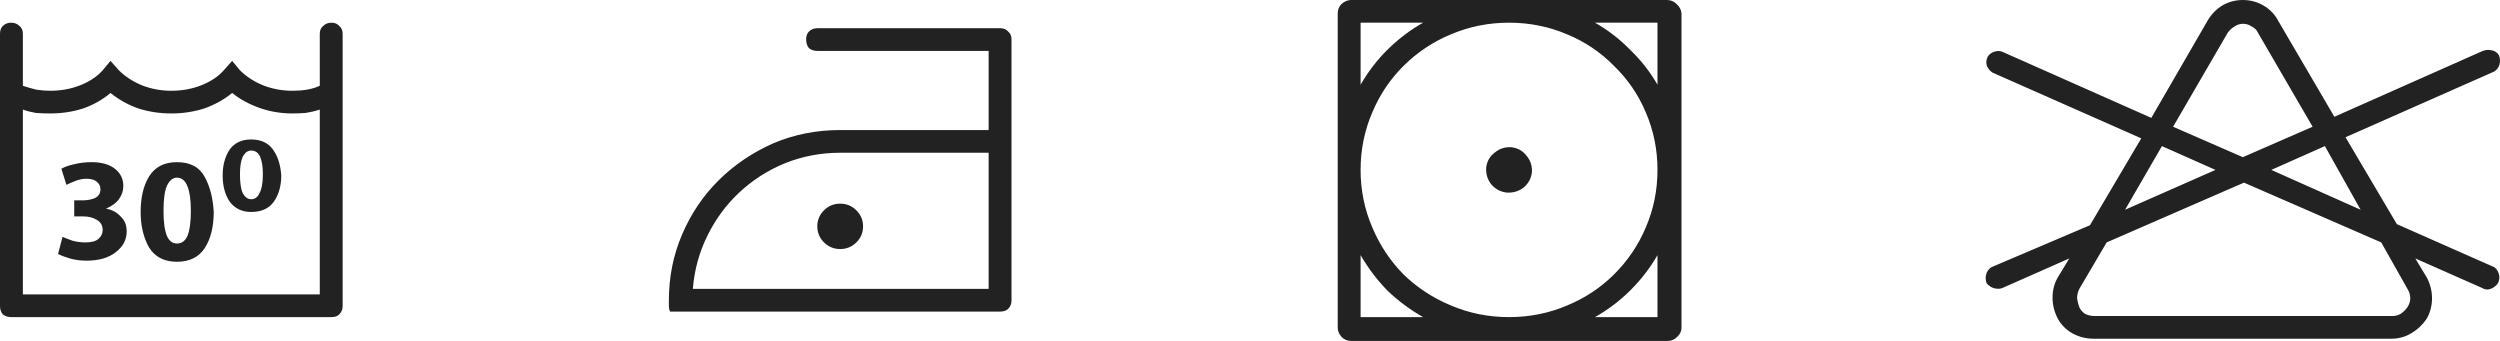 <svg width="154" height="21" viewBox="0 0 154 21" fill="none" xmlns="http://www.w3.org/2000/svg">
<path d="M20.42 1.398C20.214 1.398 20.042 1.466 19.904 1.602C19.767 1.716 19.698 1.875 19.698 2.08V5.284C19.446 5.398 19.182 5.477 18.907 5.523C18.633 5.568 18.334 5.591 18.014 5.591C17.372 5.591 16.765 5.477 16.192 5.25C15.642 5.023 15.171 4.716 14.782 4.33L14.3 3.75L13.785 4.33C13.442 4.716 12.983 5.023 12.41 5.25C11.837 5.477 11.218 5.591 10.554 5.591C9.912 5.591 9.305 5.477 8.732 5.25C8.182 5.023 7.712 4.716 7.322 4.33L6.807 3.75L6.325 4.33C5.982 4.716 5.523 5.023 4.95 5.25C4.377 5.477 3.758 5.591 3.094 5.591C2.819 5.591 2.532 5.568 2.234 5.523C1.959 5.455 1.684 5.375 1.409 5.284V2.08C1.409 1.875 1.341 1.716 1.203 1.602C1.066 1.466 0.894 1.398 0.687 1.398C0.481 1.398 0.309 1.466 0.172 1.602C0.057 1.716 0 1.875 0 2.08V18.852C0 19.057 0.057 19.227 0.172 19.364C0.309 19.477 0.481 19.534 0.687 19.534H20.42C20.626 19.534 20.787 19.477 20.901 19.364C21.039 19.227 21.107 19.057 21.107 18.852V2.08C21.107 1.875 21.039 1.716 20.901 1.602C20.787 1.466 20.626 1.398 20.42 1.398ZM19.698 18.136H1.409V6.75C1.662 6.841 1.925 6.909 2.2 6.955C2.475 6.977 2.773 6.989 3.094 6.989C3.804 6.989 4.481 6.886 5.122 6.682C5.764 6.455 6.325 6.136 6.807 5.727C7.311 6.136 7.884 6.455 8.525 6.682C9.167 6.886 9.843 6.989 10.554 6.989C11.264 6.989 11.94 6.886 12.582 6.682C13.223 6.455 13.796 6.136 14.3 5.727C14.782 6.114 15.343 6.42 15.985 6.648C16.627 6.875 17.303 6.989 18.014 6.989C18.288 6.989 18.564 6.977 18.839 6.955C19.137 6.909 19.423 6.841 19.698 6.75V18.136ZM6.531 12.852C6.898 12.693 7.162 12.5 7.322 12.273C7.506 12.023 7.597 11.75 7.597 11.454C7.597 11.023 7.426 10.671 7.081 10.398C6.738 10.125 6.256 9.989 5.638 9.989C5.248 9.989 4.881 10.034 4.538 10.125C4.217 10.193 3.965 10.284 3.782 10.398L4.091 11.386C4.229 11.318 4.412 11.239 4.641 11.148C4.87 11.057 5.099 11.011 5.328 11.011C5.626 11.011 5.844 11.079 5.982 11.216C6.119 11.329 6.188 11.477 6.188 11.659C6.188 11.909 6.073 12.091 5.844 12.204C5.615 12.295 5.374 12.341 5.122 12.341H4.572V13.33H5.122C5.443 13.33 5.718 13.398 5.947 13.534C6.199 13.67 6.325 13.886 6.325 14.182C6.325 14.386 6.234 14.568 6.051 14.727C5.89 14.864 5.626 14.932 5.259 14.932C4.985 14.932 4.721 14.898 4.469 14.829C4.217 14.739 4.01 14.659 3.851 14.591L3.575 15.648C3.758 15.739 3.999 15.829 4.297 15.92C4.618 16.011 4.961 16.057 5.328 16.057C6.084 16.057 6.681 15.886 7.116 15.545C7.574 15.204 7.804 14.773 7.804 14.25C7.804 13.864 7.678 13.557 7.426 13.33C7.196 13.079 6.898 12.92 6.531 12.852ZM10.897 9.989C10.119 9.989 9.545 10.284 9.179 10.875C8.835 11.443 8.663 12.17 8.663 13.057C8.663 13.898 8.835 14.625 9.179 15.239C9.545 15.829 10.119 16.125 10.897 16.125C11.677 16.125 12.25 15.841 12.617 15.273C12.983 14.705 13.166 13.966 13.166 13.057C13.121 12.216 12.937 11.5 12.617 10.909C12.295 10.296 11.722 9.989 10.897 9.989ZM10.897 15C10.623 15 10.416 14.841 10.278 14.523C10.141 14.182 10.072 13.67 10.072 12.989C10.072 12.284 10.141 11.773 10.278 11.454C10.439 11.114 10.645 10.943 10.897 10.943C11.195 10.943 11.413 11.125 11.551 11.489C11.688 11.829 11.757 12.33 11.757 12.989C11.757 13.67 11.688 14.182 11.551 14.523C11.413 14.841 11.195 15 10.897 15ZM15.469 8.591C14.874 8.591 14.427 8.807 14.129 9.239C13.854 9.67 13.716 10.193 13.716 10.807C13.716 11.466 13.865 12.011 14.163 12.443C14.484 12.852 14.919 13.057 15.469 13.057C16.111 13.057 16.581 12.841 16.879 12.409C17.177 11.977 17.326 11.443 17.326 10.807C17.28 10.148 17.108 9.614 16.81 9.205C16.513 8.795 16.066 8.591 15.469 8.591ZM15.469 12.273C15.263 12.273 15.091 12.148 14.954 11.898C14.839 11.648 14.782 11.261 14.782 10.739C14.782 10.261 14.839 9.898 14.954 9.648C15.091 9.398 15.263 9.273 15.469 9.273C15.721 9.273 15.905 9.398 16.02 9.648C16.134 9.898 16.192 10.261 16.192 10.739C16.192 11.261 16.123 11.648 15.985 11.898C15.87 12.148 15.699 12.273 15.469 12.273ZM61.622 1.739H50.346C50.14 1.739 49.968 1.807 49.831 1.943C49.716 2.057 49.658 2.216 49.658 2.42C49.658 2.648 49.716 2.83 49.831 2.966C49.968 3.08 50.14 3.136 50.346 3.136H60.9V8.011H51.755C50.289 8.011 48.914 8.284 47.63 8.829C46.347 9.398 45.224 10.159 44.261 11.114C43.322 12.046 42.577 13.148 42.027 14.421C41.477 15.693 41.202 17.057 41.202 18.511C41.202 18.602 41.202 18.716 41.202 18.852C41.202 18.966 41.224 19.079 41.27 19.193H61.622C61.828 19.193 61.989 19.136 62.103 19.023C62.241 18.886 62.309 18.716 62.309 18.511V2.42C62.309 2.216 62.241 2.057 62.103 1.943C61.989 1.807 61.828 1.739 61.622 1.739ZM60.9 17.795H42.68C42.772 16.636 43.07 15.545 43.574 14.523C44.078 13.5 44.731 12.614 45.533 11.864C46.358 11.091 47.298 10.489 48.352 10.057C49.429 9.625 50.563 9.409 51.755 9.409H60.9V17.795ZM53.165 13.943C53.165 14.33 53.028 14.659 52.752 14.932C52.477 15.204 52.145 15.341 51.755 15.341C51.366 15.341 51.034 15.204 50.759 14.932C50.483 14.659 50.346 14.33 50.346 13.943C50.346 13.557 50.483 13.227 50.759 12.955C51.034 12.682 51.366 12.545 51.755 12.545C52.145 12.545 52.477 12.682 52.752 12.955C53.028 13.227 53.165 13.557 53.165 13.943ZM102.686 0H83.229C83.023 0 82.828 0.08 82.645 0.239C82.484 0.398 82.404 0.591 82.404 0.818V20.182C82.404 20.386 82.484 20.58 82.645 20.761C82.804 20.921 82.999 21 83.229 21H102.755C102.961 21 103.144 20.921 103.305 20.761C103.488 20.602 103.58 20.409 103.58 20.182V0.818C103.557 0.591 103.454 0.398 103.27 0.239C103.11 0.08 102.915 0 102.686 0ZM83.813 1.398H87.663C86.861 1.852 86.127 2.409 85.463 3.068C84.821 3.705 84.272 4.42 83.813 5.216V1.398ZM92.957 1.398C94.218 1.398 95.409 1.636 96.532 2.114C97.633 2.568 98.595 3.216 99.42 4.057C100.268 4.875 100.921 5.83 101.38 6.92C101.861 8.034 102.101 9.216 102.101 10.466C102.101 11.716 101.861 12.898 101.38 14.011C100.921 15.102 100.268 16.068 99.42 16.909C98.595 17.727 97.633 18.364 96.532 18.818C95.409 19.296 94.218 19.534 92.957 19.534C91.697 19.534 90.505 19.296 89.382 18.818C88.282 18.364 87.308 17.727 86.46 16.909C85.635 16.068 84.993 15.102 84.535 14.011C84.054 12.898 83.813 11.716 83.813 10.466C83.813 9.216 84.054 8.034 84.535 6.92C84.993 5.83 85.635 4.875 86.46 4.057C87.308 3.216 88.282 2.568 89.382 2.114C90.505 1.636 91.697 1.398 92.957 1.398ZM83.813 19.534V15.716C84.272 16.511 84.821 17.239 85.463 17.898C86.127 18.534 86.861 19.079 87.663 19.534H83.813ZM102.101 19.534H98.252C99.054 19.079 99.775 18.534 100.417 17.898C101.082 17.239 101.643 16.511 102.101 15.716V19.534ZM98.252 1.398H102.101V5.216C101.643 4.42 101.082 3.705 100.417 3.068C99.775 2.409 99.054 1.852 98.252 1.398ZM92.82 11.864C93.209 11.886 93.553 11.784 93.851 11.557C94.149 11.307 94.321 10.989 94.367 10.602C94.39 10.216 94.275 9.875 94.023 9.58C93.794 9.284 93.485 9.114 93.095 9.068C92.705 9.045 92.362 9.159 92.063 9.409C91.765 9.636 91.594 9.943 91.548 10.329C91.525 10.716 91.628 11.057 91.858 11.352C92.11 11.648 92.43 11.818 92.82 11.864ZM153.663 16.466L147.647 13.807L144.484 8.454L153.663 4.398C153.823 4.284 153.927 4.136 153.973 3.955C154.018 3.773 154.007 3.591 153.938 3.409C153.823 3.227 153.675 3.125 153.491 3.102C153.308 3.057 153.125 3.068 152.941 3.136L143.797 7.193L140.325 1.261C140.118 0.875 139.821 0.568 139.431 0.341C139.041 0.114 138.617 0 138.159 0C137.701 0 137.277 0.114 136.887 0.341C136.521 0.568 136.222 0.875 135.994 1.261L132.521 7.261L123.377 3.205C123.24 3.136 123.079 3.125 122.896 3.17C122.713 3.216 122.563 3.318 122.449 3.477C122.357 3.659 122.335 3.841 122.38 4.023C122.449 4.205 122.563 4.352 122.724 4.466L131.902 8.523L128.74 13.875L122.656 16.466C122.495 16.579 122.392 16.727 122.346 16.909C122.3 17.091 122.311 17.273 122.38 17.455C122.518 17.614 122.678 17.716 122.861 17.761C123.067 17.807 123.24 17.795 123.377 17.727L127.468 15.92L126.746 17.114C126.54 17.477 126.437 17.886 126.437 18.341C126.437 18.773 126.54 19.193 126.746 19.602C126.952 19.989 127.25 20.296 127.64 20.523C128.053 20.75 128.488 20.864 128.946 20.864H147.303C147.761 20.864 148.174 20.75 148.541 20.523C148.93 20.296 149.251 19.989 149.503 19.602C149.71 19.216 149.813 18.807 149.813 18.375C149.813 17.943 149.71 17.523 149.503 17.114L148.782 15.92L152.872 17.727C153.056 17.841 153.239 17.864 153.423 17.795C153.606 17.727 153.755 17.614 153.869 17.455C153.961 17.273 153.984 17.091 153.938 16.909C153.892 16.727 153.801 16.579 153.663 16.466ZM145.413 12.92L139.912 10.466L143.213 9L145.413 12.92ZM137.231 2.011C137.345 1.852 137.483 1.727 137.644 1.636C137.804 1.523 137.976 1.466 138.159 1.466C138.365 1.466 138.548 1.523 138.709 1.636C138.893 1.727 139.019 1.852 139.087 2.011L142.457 7.807L138.159 9.682L133.862 7.807L137.231 2.011ZM133.175 9L136.474 10.466L130.905 12.92L133.175 9ZM148.3 17.795C148.415 17.977 148.472 18.171 148.472 18.375C148.472 18.557 148.415 18.739 148.3 18.921C148.186 19.079 148.048 19.216 147.888 19.329C147.727 19.42 147.555 19.466 147.372 19.466H129.015C128.809 19.466 128.614 19.42 128.431 19.329C128.27 19.216 128.155 19.079 128.086 18.921C128.018 18.739 127.972 18.557 127.949 18.375C127.949 18.171 127.995 17.977 128.086 17.795L129.771 14.932L138.228 11.25L146.684 14.932L148.3 17.795Z" fill="#222222"/>
</svg>
